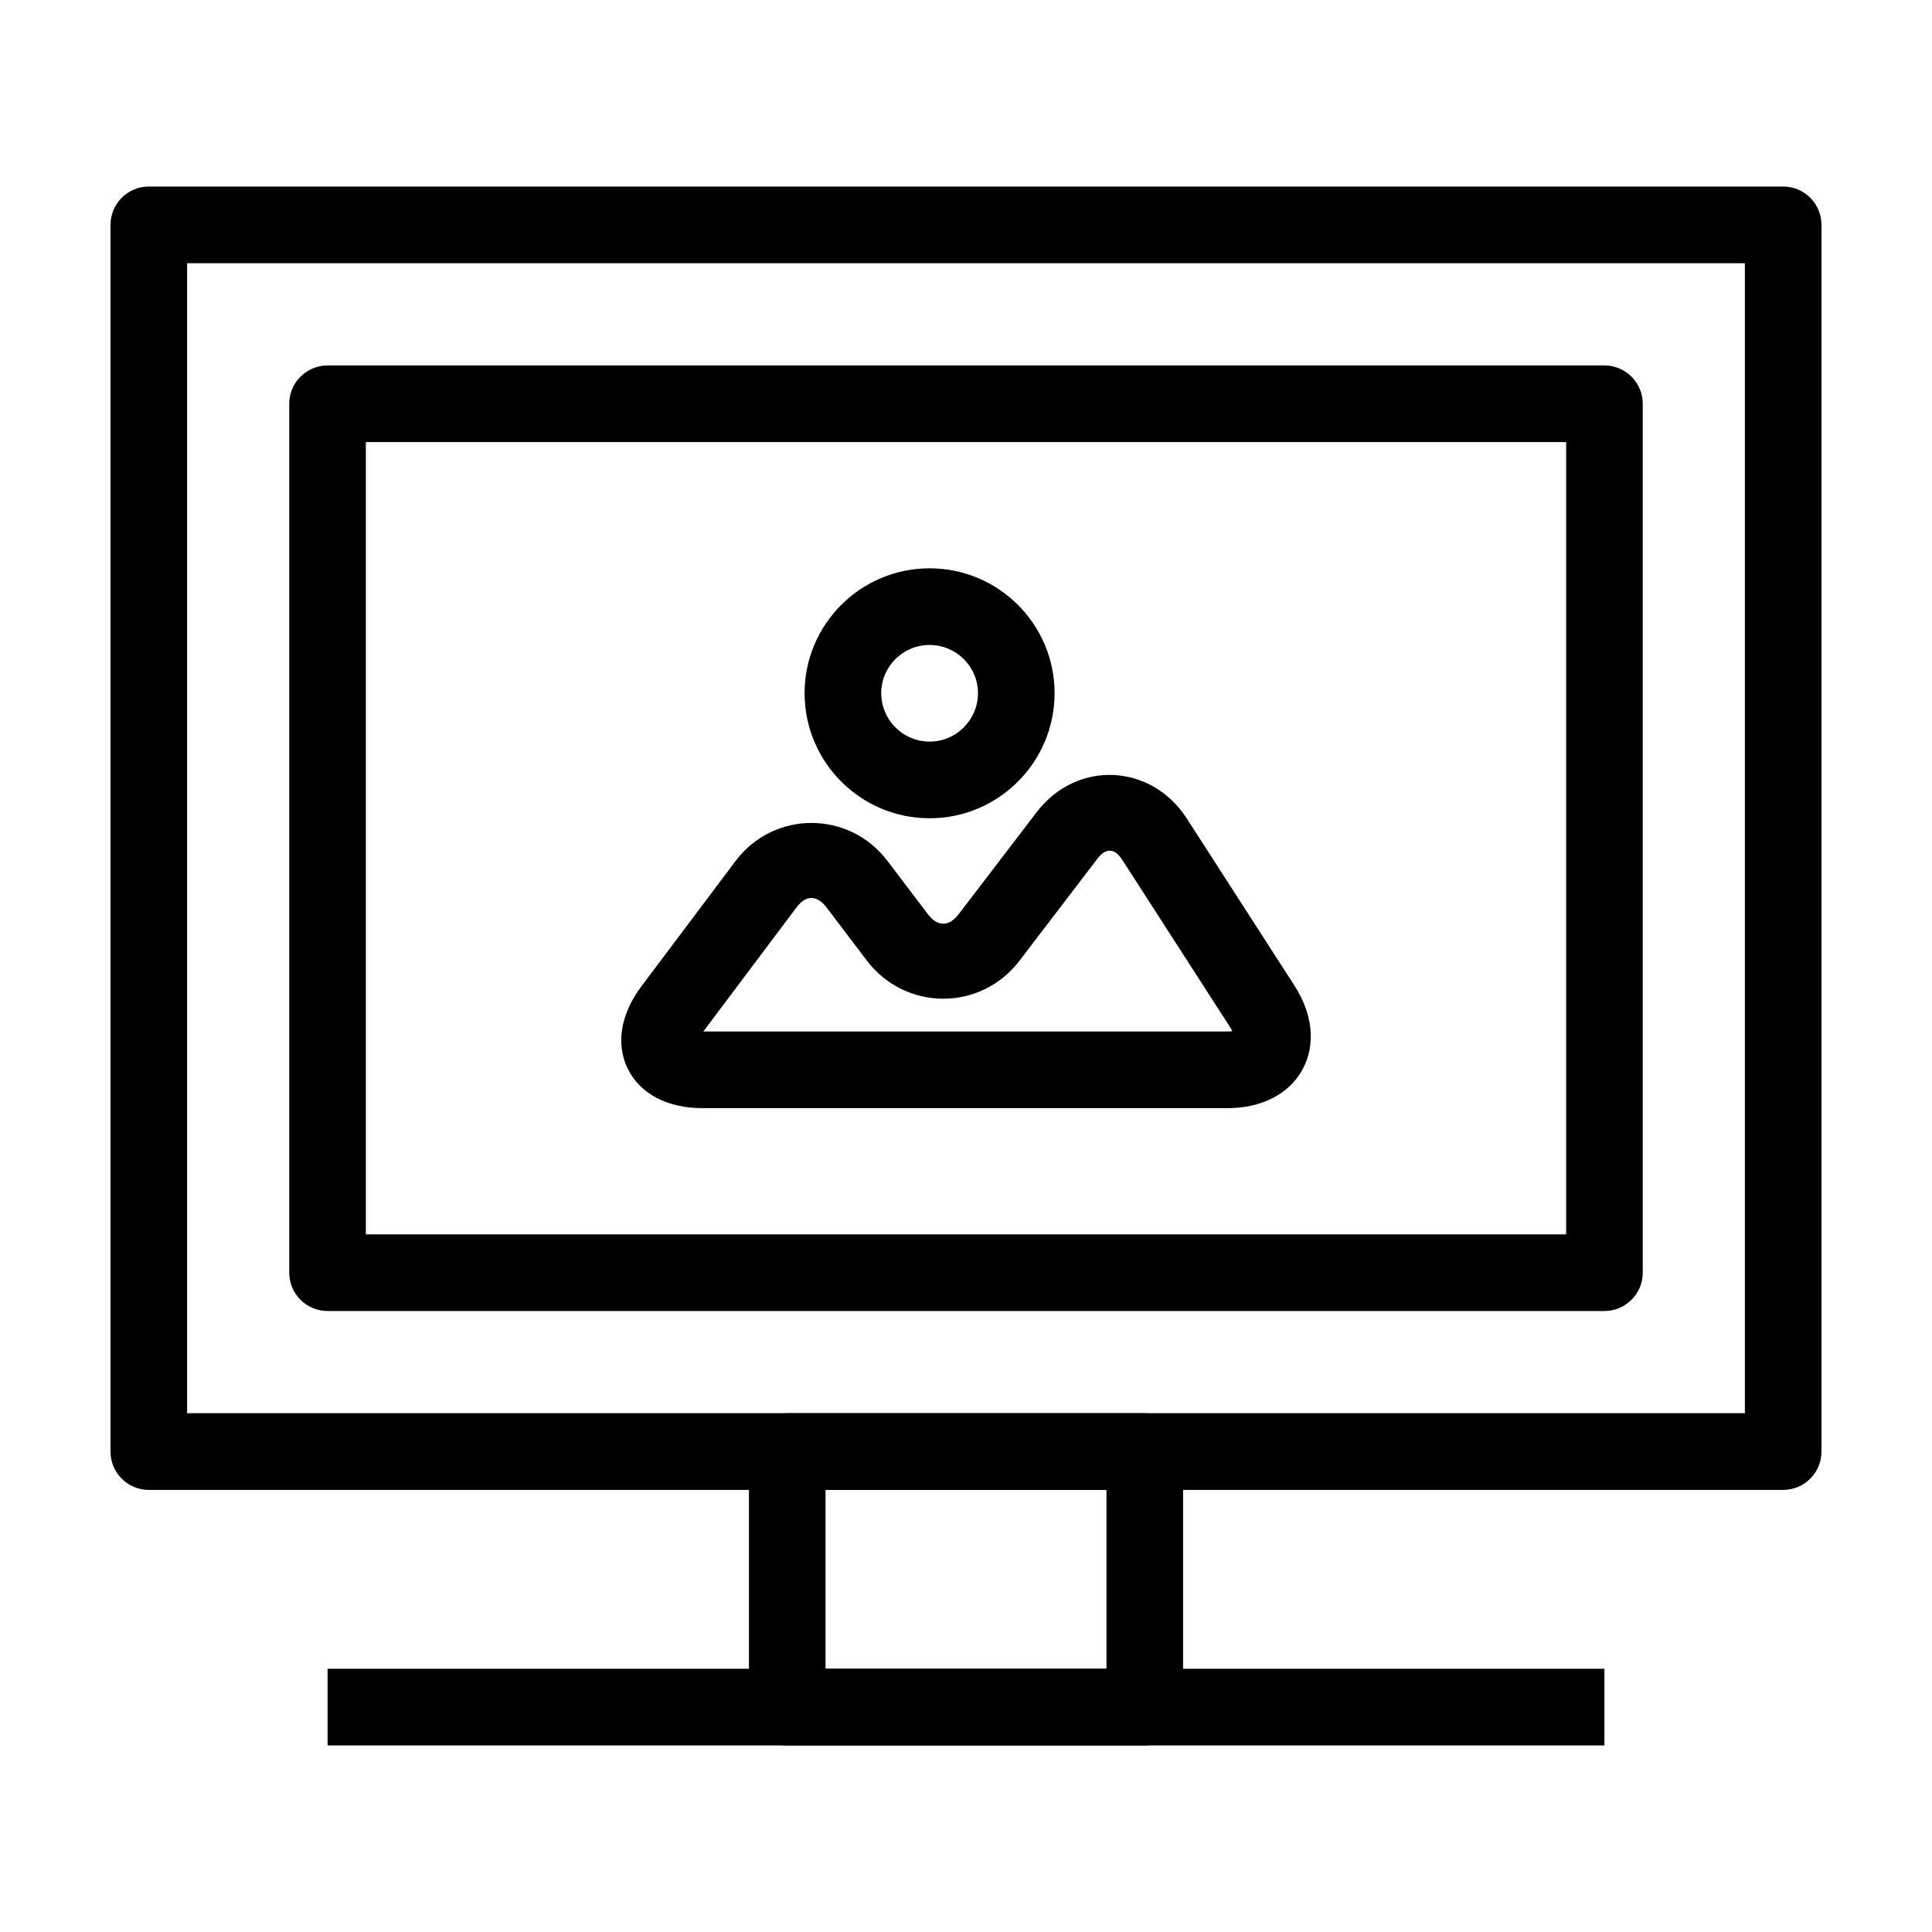 <?xml version="1.0" encoding="UTF-8"?>
<!-- Uploaded to: SVG Repo, www.svgrepo.com, Generator: SVG Repo Mixer Tools -->
<svg fill="#000000" width="800px" height="800px" version="1.1" viewBox="144 144 512 512" xmlns="http://www.w3.org/2000/svg">
 <g>
  <path d="m616.55 538.84h-433.11c-5.613 0-10.156-4.555-10.156-10.164v-325.08c0-5.613 4.543-10.16 10.156-10.16h433.12c5.606 0 10.148 4.547 10.148 10.16v325.08c0 5.609-4.543 10.164-10.156 10.164zm-422.97-20.324h412.83v-304.76h-412.83z"/>
  <path d="m569.19 491.43h-338.38c-5.602 0-10.156-4.551-10.156-10.16v-230.27c0-5.606 4.551-10.156 10.156-10.156h338.38c5.602 0 10.156 4.543 10.156 10.156v230.27c0 5.609-4.555 10.16-10.156 10.16zm-328.23-20.316h318.08v-209.95h-318.08z"/>
  <path d="m447.37 606.56h-94.738c-5.606 0-10.156-4.551-10.156-10.16v-67.723c0-5.606 4.543-10.16 10.156-10.16h94.742c5.606 0 10.156 4.551 10.156 10.16v67.723c-0.004 5.613-4.547 10.16-10.16 10.16zm-84.594-20.316h74.449v-47.402h-74.449z"/>
  <path d="m230.81 586.24h338.38v20.32h-338.38z"/>
  <path d="m469.25 437.67h-139.06c-9.297 0-16.5-3.773-19.781-10.348s-1.969-14.574 3.598-21.98l24.852-33.066c10.113-13.559 30.18-13.613 40.422 0l10.57 13.93c2.57 3.441 5.633 3.441 8.227 0.039l20.621-26.98c10.543-13.824 30.23-13.059 39.75 1.547l28.52 44.27c4.953 7.621 5.773 15.754 2.231 22.305-3.543 6.527-10.809 10.285-19.949 10.285zm-138.86-20.316h138.86c0.523 0 0.961-0.031 1.336-0.086-0.156-0.328-0.367-0.715-0.66-1.148l-28.527-44.273c-2.074-3.164-4.332-3.188-6.586-0.266l-20.59 26.957c-10.258 13.523-30.312 13.508-40.566-0.066l-10.59-13.961c-2.555-3.371-5.5-3.356-7.969-0.066z"/>
  <path d="m390.35 360.85c-18.27 0-33.125-14.867-33.125-33.152 0-18.254 14.855-33.09 33.125-33.09 18.27 0 33.125 14.836 33.125 33.09 0 18.281-14.859 33.152-33.125 33.152zm0-45.926c-7.07 0-12.82 5.727-12.82 12.773 0 7.078 5.754 12.832 12.82 12.832 7.07 0 12.82-5.754 12.82-12.832 0-7.047-5.754-12.773-12.82-12.773z"/>
 </g>
</svg>